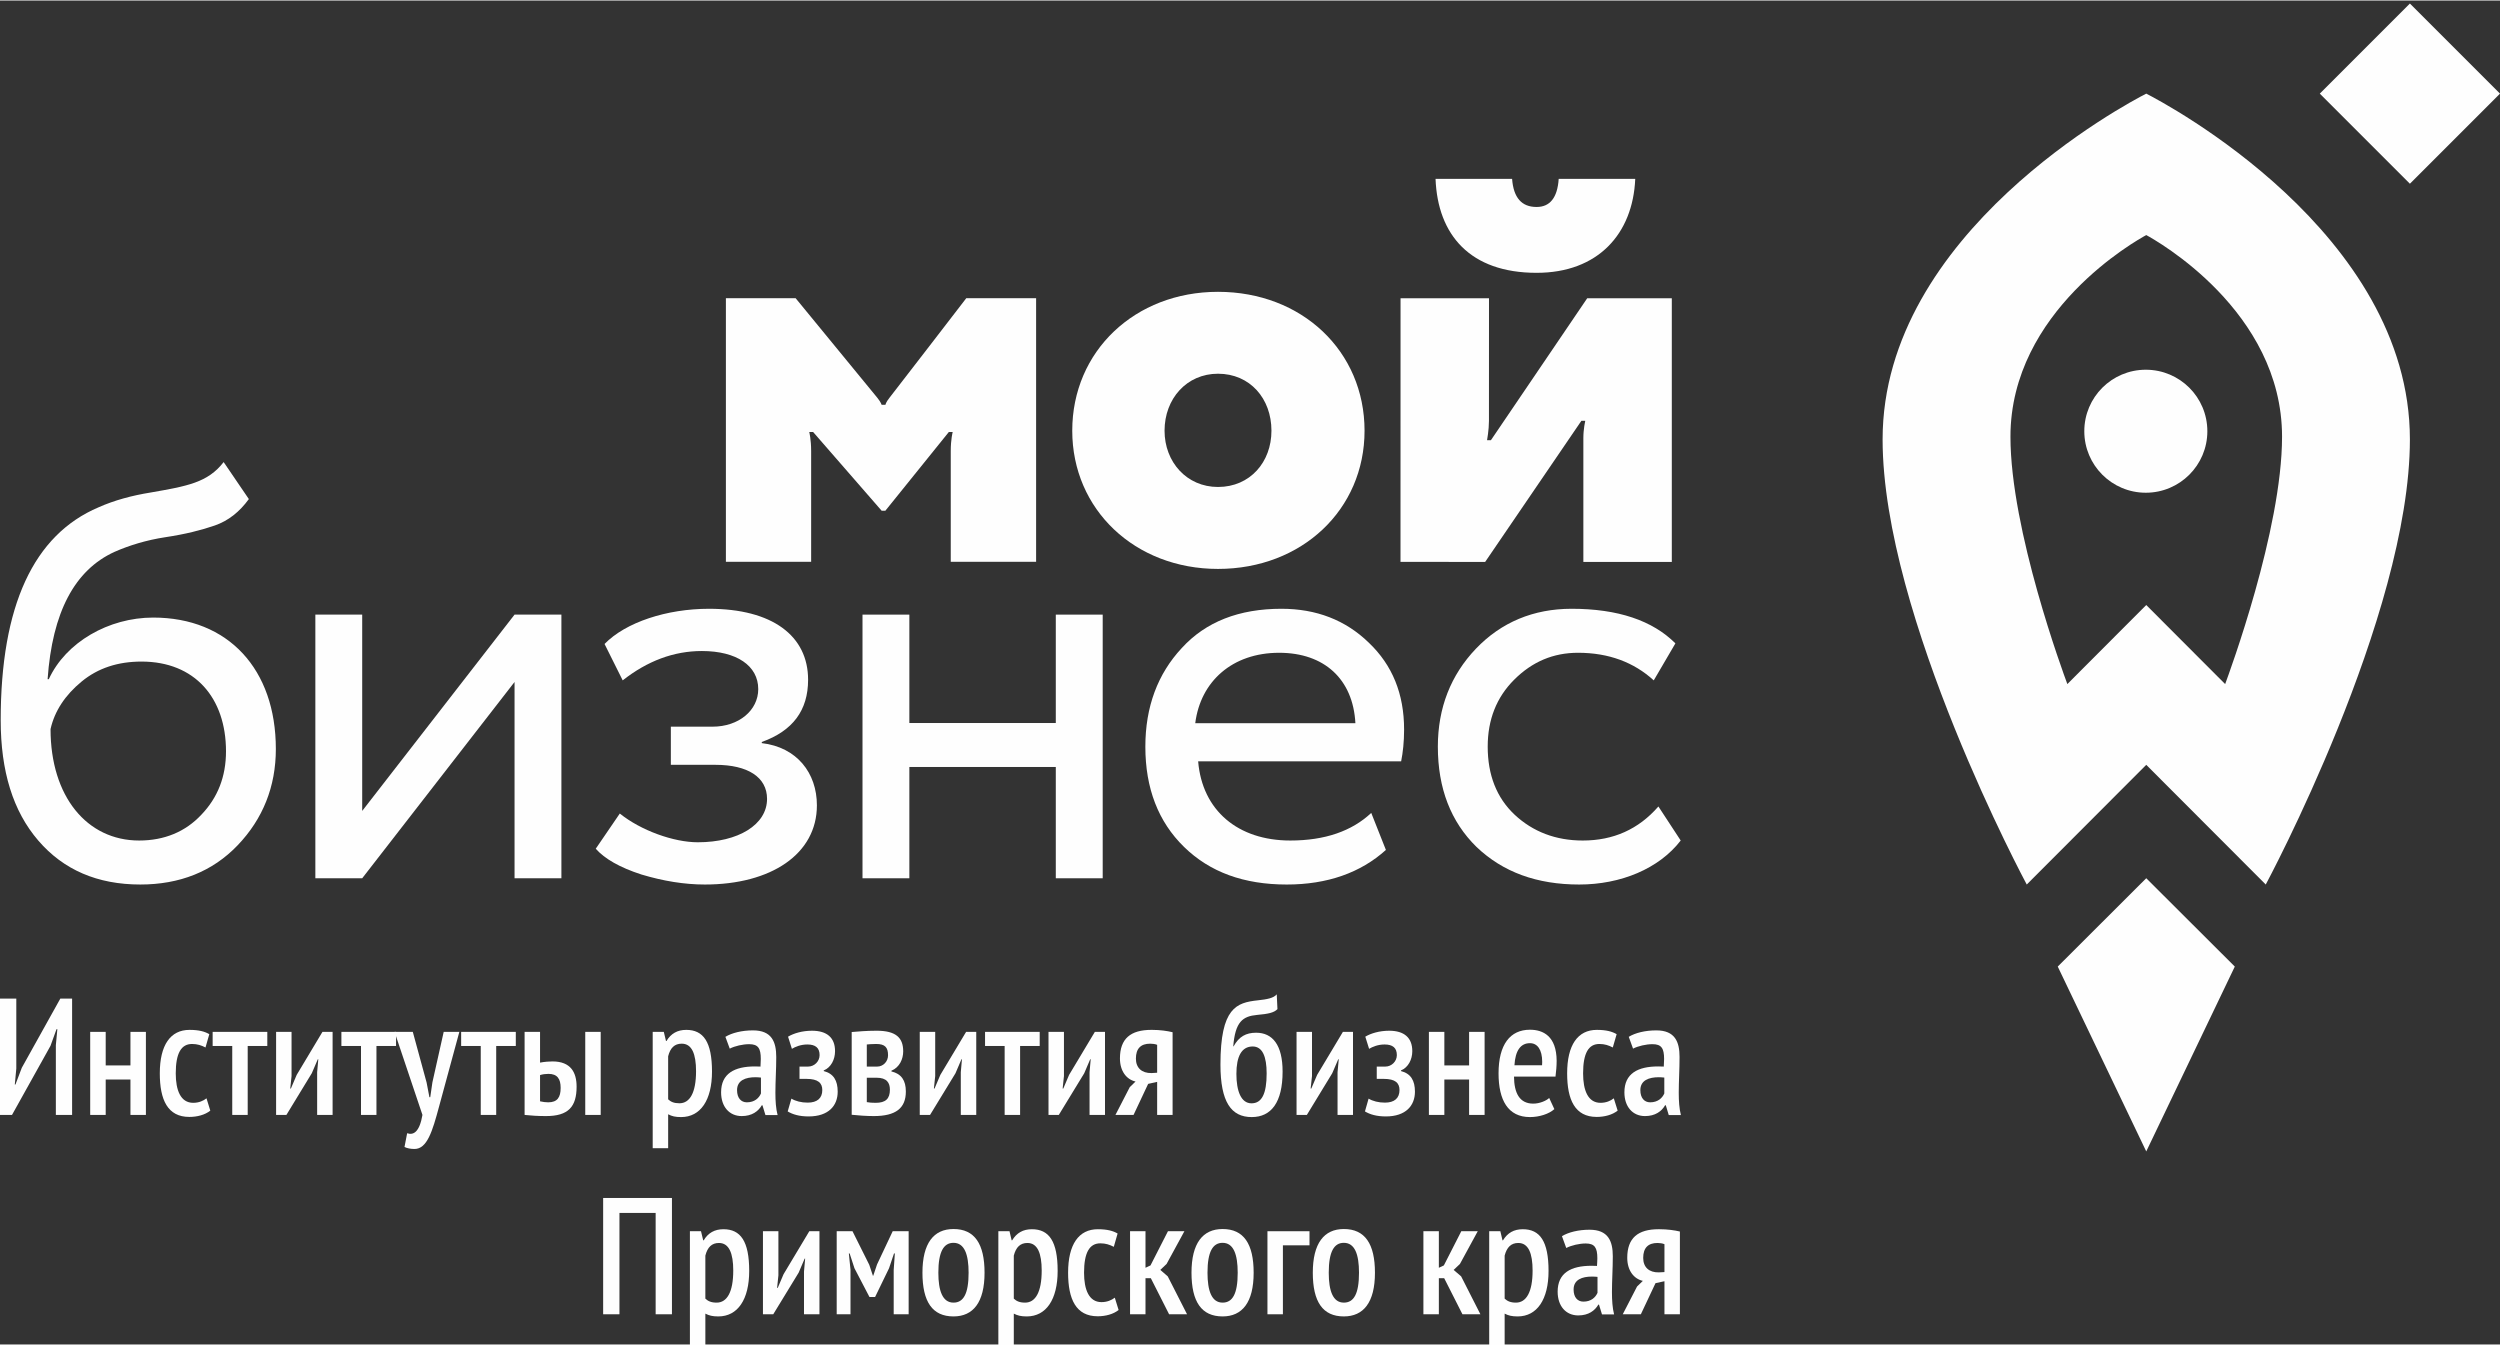 <?xml version="1.0" encoding="UTF-8"?> <!-- Creator: CorelDRAW 2021 (64-Bit) --> <svg xmlns="http://www.w3.org/2000/svg" xmlns:xlink="http://www.w3.org/1999/xlink" xmlns:xodm="http://www.corel.com/coreldraw/odm/2003" xml:space="preserve" width="500px" height="269px" style="shape-rendering:geometricPrecision; text-rendering:geometricPrecision; image-rendering:optimizeQuality; fill-rule:evenodd; clip-rule:evenodd" viewBox="0 0 500000 268790"><rect x="0" y="0" width="500000" height="268790" fill="#333333" stroke="none"/> <defs> <style type="text/css"> <![CDATA[ .fil0 {fill:#FEFEFE;fill-rule:nonzero} ]]> </style> </defs> <g id="Слой_x0020_1">  <g id="_2610899335744"> <polygon class="fil0" points="446960,193210 429250,175540 411550,193210 429250,230180 "></polygon> <path class="fil0" d="M429160 73840c-6790,0 -12300,5500 -12300,12300 0,6790 5510,12300 12300,12300 6800,0 12310,-5510 12310,-12300 0,-6800 -5510,-12300 -12310,-12300z"></path> <path class="fil0" d="M429250 18620c-3750,1920 -52730,27800 -52730,69160 0,35370 28830,89020 28830,89020l23900 -23940 23900 23940c0,0 28830,-53650 28830,-89020 0,-41360 -48980,-67240 -52730,-69160zm15780 118090l-15780 -15810 -15780 15810c-810,-2190 -11380,-30810 -11380,-49480 0,-25180 25260,-39290 27160,-40320 1900,1030 27160,15140 27160,40320 0,18670 -10580,47290 -11380,49480z"></path> <polygon class="fil0" points="481980,36640 463960,18620 481980,600 500000,18620 "></polygon> <path class="fil0" d="M311740 35670c-250,3770 -1750,5620 -4420,5620 -2990,0 -4620,-1850 -4900,-5620l-15310 0c430,11220 6920,18790 20210,18790 12260,0 19260,-7770 19730,-18790l-15310 0z"></path> <path class="fil0" d="M280100 112270l10 -52720 17690 0c0,0 -10,22750 -10,24550 0,1800 -380,3840 -380,3840l770 0 19260 -28390 16920 0 0 52730 -17690 0 0 -24780c0,-1770 380,-3450 380,-3450l-770 0 -19250 28230 -16930 -10z"></path> <path class="fil0" d="M243600 58260c16790,0 29310,11870 29310,27780 0,15760 -12520,27640 -29310,27640 -16620,0 -29150,-11880 -29150,-27640 0,-15910 12530,-27780 29150,-27780zm0 39030c6420,0 10690,-4990 10690,-11250 0,-6410 -4270,-11400 -10690,-11400 -6250,0 -10690,4990 -10690,11400 0,6260 4440,11250 10690,11250z"></path> <path class="fil0" d="M193250 59540c0,0 -14770,19200 -15370,19930 -730,900 -790,1390 -790,1390l-760 0c0,0 -150,-520 -850,-1390 -1040,-1290 -16350,-19930 -16350,-19930l-13950 0 0 52720 17050 0 0 -22130c0,-2390 -380,-3840 -380,-3840l770 0 13710 15750 740 0 12700 -15750 770 0c0,0 -390,1430 -390,3840l0 22130 17070 0 0 -52720 -13970 0z"></path> <path class="fil0" d="M49770 99710c-1880,2580 -4110,4340 -6800,5280 -2700,940 -5990,1760 -9860,2340 -3870,590 -7280,1650 -10210,2940 -7980,3640 -12440,12080 -13380,25460l240 0c3400,-7390 11970,-12320 20880,-12320 15020,0 24530,10330 24530,26290 0,7500 -2580,13960 -7630,19240 -5040,5280 -11620,7860 -19480,7860 -8560,0 -15370,-2930 -20410,-8800 -5050,-5870 -7510,-13850 -7510,-24060 0,-22880 6570,-37070 19590,-42590 3170,-1410 6690,-2350 10330,-2940 7390,-1290 11500,-1990 14670,-6100l5040 7400zm-21940 68290c5040,0 9270,-1760 12440,-5160 3280,-3410 4930,-7630 4930,-12680 0,-10680 -6220,-17950 -16900,-17950 -4700,0 -8690,1290 -11970,3990 -3280,2700 -5400,5870 -6220,9510 0,13490 7280,22290 17720,22290z"></path> <polygon class="fil0" points="72440,175550 63070,175550 63070,122820 72440,122820 72440,162080 102910,122820 112280,122820 112280,175550 102910,175550 102910,136290 "></polygon> <path class="fil0" d="M128300 174800c-4340,-1400 -7390,-3160 -9150,-5160l4810 -7040c4220,3400 10790,5750 15600,5750 8100,0 13850,-3520 13850,-8680 0,-4350 -3870,-6810 -10320,-6810l-8920 0 0 -7630 8330 0c5280,0 9150,-3280 9150,-7510 0,-4690 -4340,-7620 -11270,-7620 -5630,0 -10910,1990 -15840,5870l-3630 -7280c4220,-4340 12440,-7040 20890,-7040 12670,0 19820,5400 19820,14200 0,6100 -3050,10210 -9260,12440l0 230c7030,820 11020,5980 11020,12440 0,9740 -9150,15840 -22410,15840 -4100,0 -8330,-700 -12670,-2000z"></path> <polygon class="fil0" points="211160,175550 211160,153290 181870,153290 181870,175550 172500,175550 172500,122820 181870,122820 181870,144500 211160,144500 211160,122820 220540,122820 220540,175550 "></polygon> <path class="fil0" d="M277180 169880c-5050,4570 -11730,6920 -19830,6920 -8570,0 -15370,-2470 -20530,-7510 -5170,-5040 -7750,-11740 -7750,-20060 0,-7980 2470,-14560 7280,-19720 4810,-5280 11500,-7860 19940,-7860 6930,0 12800,2230 17490,6800 4690,4470 7040,10210 7040,17370 0,2470 -240,4580 -590,6340l-40600 0c820,9860 7980,15840 18430,15840 6920,0 12310,-1880 16190,-5520l2930 7400zm-38130 -25350l32030 0c-470,-8800 -6220,-14080 -15250,-14080 -9390,0 -15730,5750 -16780,14080z"></path> <path class="fil0" d="M336140 168000c-4340,5630 -11970,8800 -20300,8800 -8440,0 -15250,-2470 -20530,-7510 -5160,-5050 -7740,-11740 -7740,-20070 0,-7740 2580,-14310 7620,-19590 5050,-5280 11500,-7980 19130,-7980 9270,0 16190,2350 20760,6920l-4330 7400c-3990,-3640 -9040,-5520 -15140,-5520 -4930,0 -9150,1760 -12790,5400 -3520,3520 -5280,7980 -5280,13370 0,5640 1760,10210 5390,13620 3640,3400 8220,5160 13620,5160 6100,0 11140,-2230 15130,-6810l4460 6810z"></path> <polygon class="fil0" points="11170,208930 11470,205740 11300,205740 10100,209060 2400,222880 0,222880 0,199620 3260,199620 3260,213610 2960,216800 3090,216800 4360,213450 12060,199620 14420,199620 14420,222880 11170,222880 "></polygon> <polygon class="fil0" points="26090,215800 21140,215800 21140,222880 18040,222880 18040,206270 21140,206270 21140,212980 26090,212980 26090,206270 29180,206270 29180,222880 26090,222880 "></polygon> <path class="fil0" d="M42060 222020c-1060,860 -2660,1260 -4190,1260 -4350,0 -5910,-3420 -5910,-8710 0,-5680 2130,-8700 5950,-8700 1860,0 3050,330 3950,860l-760 2660c-830,-430 -1630,-700 -2690,-700 -2160,0 -3260,1830 -3260,5880 0,3360 960,5890 3490,5890 1130,0 2030,-400 2660,-900l760 2460z"></path> <polygon class="fil0" points="53460,209090 49540,209090 49540,222880 46450,222880 46450,209090 42530,209090 42530,206270 53460,206270 "></polygon> <polygon class="fil0" points="63430,214340 63660,211750 63560,211750 62360,214540 57280,222880 55220,222880 55220,206270 58310,206270 58310,215110 58050,217600 58180,217600 59340,214870 64490,206270 66520,206270 66520,222880 63430,222880 "></polygon> <polygon class="fil0" points="79210,209090 75290,209090 75290,222880 72200,222880 72200,209090 68280,209090 68280,206270 79210,206270 "></polygon> <path class="fil0" d="M85320 216400l560 2930 170 0 430 -2960 2260 -10100 3130 0 -4060 14950c-1330,4950 -2390,8470 -4910,8470 -740,0 -1470,-130 -2000,-400l530 -2750c1230,430 2460,-170 3060,-3660l-5580 -16610 3650 0 2760 10130z"></path> <polygon class="fil0" points="103160,209090 99240,209090 99240,222880 96150,222880 96150,209090 92230,209090 92230,206270 103160,206270 "></polygon> <path class="fil0" d="M117050 206270l3090 0 0 16610 -3090 0 0 -16610zm-9040 13890c570,130 1130,200 1630,200 1830,0 2490,-1000 2490,-2890 0,-1800 -660,-2800 -2430,-2800 -560,0 -1160,70 -1690,240l0 5250zm0 -7740c860,-170 1800,-240 2490,-240 3660,0 4820,2200 4820,5050 0,4020 -1660,5880 -6110,5880 -1700,0 -3060,-100 -4290,-230l0 -16610 3090 0 0 6150z"></path> <path class="fil0" d="M133630 211150l0 8610c530,500 1160,790 2260,790 2060,0 3320,-2090 3320,-6410 0,-3450 -830,-5510 -2860,-5510 -1430,0 -2290,830 -2720,2520zm-3090 -4880l2220 0 440 1830 90 0c900,-1500 2200,-2230 3960,-2230 3420,0 5150,2390 5150,8340 0,5710 -2290,9100 -6180,9100 -1160,0 -1830,-160 -2590,-560l0 6780 -3090 0 0 -23260z"></path> <path class="fil0" d="M152190 218590l0 -3180c-360,-40 -730,-70 -1090,-70 -1960,0 -3690,600 -3690,2590 0,1560 800,2430 1960,2430 1560,0 2430,-870 2820,-1770zm-7110 -11330c1300,-790 3290,-1290 5520,-1290 3720,0 4650,2260 4650,5320 0,2490 -170,4950 -170,7140 0,1660 100,3190 440,4480l-2430 0 -600 -1960 -130 0c-700,1200 -1960,2160 -4020,2160 -2460,0 -4120,-1860 -4120,-4750 0,-3750 2660,-5180 6780,-5180 360,0 700,0 1100,30 30,-560 60,-1060 60,-1530 0,-2120 -530,-2950 -2320,-2950 -1270,0 -2860,360 -3890,890l-870 -2360z"></path> <path class="fil0" d="M159900 215670l0 -2460 1730 0c1230,0 2290,-1030 2290,-2290 0,-1460 -830,-2130 -2450,-2130 -1330,0 -2430,470 -3090,870l-770 -2430c1100,-660 2820,-1190 4790,-1190 2990,0 4610,1390 4610,4080 0,1660 -790,3260 -2260,3860l0 130c1960,500 2790,1890 2790,4120 0,2790 -1820,4950 -5810,4950 -1860,0 -3190,-400 -4190,-1000l740 -2560c830,500 1990,800 3250,800 1930,0 2930,-900 2930,-2520 0,-1400 -840,-2230 -3160,-2230l-1400 0z"></path> <path class="fil0" d="M173360 220320c570,100 1030,140 1760,140 2000,0 2860,-800 2860,-2630 0,-1390 -630,-2390 -2660,-2390l-1960 0 0 4880zm2090 -7110c1170,0 2160,-990 2160,-2260 0,-1560 -600,-2260 -2360,-2260 -930,0 -1420,70 -1890,100l0 4420 2090 0zm-5110 -6910c1230,-100 2920,-260 4980,-260 3820,0 5320,1360 5320,4120 0,1520 -700,3190 -2360,3880l0 140c2020,490 2890,1820 2890,4020 0,3350 -2030,4910 -6410,4910 -1500,0 -3190,-130 -4420,-260l0 -16550z"></path> <polygon class="fil0" points="192160,214340 192390,211750 192290,211750 191100,214540 186010,222880 183950,222880 183950,206270 187040,206270 187040,215110 186780,217600 186910,217600 188070,214870 193220,206270 195250,206270 195250,222880 192160,222880 "></polygon> <polygon class="fil0" points="207940,209090 204020,209090 204020,222880 200930,222880 200930,209090 197010,209090 197010,206270 207940,206270 "></polygon> <polygon class="fil0" points="217910,214340 218140,211750 218040,211750 216850,214540 211760,222880 209700,222880 209700,206270 212790,206270 212790,215110 212530,217600 212660,217600 213820,214870 218970,206270 221000,206270 221000,222880 217910,222880 "></polygon> <path class="fil0" d="M231430 214440l0 -5580c-400,-170 -970,-230 -1400,-230 -1860,0 -2850,960 -2850,2990 0,1860 1190,2920 3120,2890l1130 -70zm0 1830l-1800 400 -2920 6210 -3620 0 2860 -5550 1160 -1130c-1790,-400 -3120,-2060 -3120,-4620 0,-3950 2120,-5710 6280,-5710l130 0c1590,0 3020,200 4120,470l0 16540 -3090 0 0 -6610z"></path> <path class="fil0" d="M250300 220560c2060,0 3030,-1900 3030,-5980 0,-3360 -830,-5390 -2790,-5390 -2230,0 -3260,2000 -3260,5480 0,3430 930,5890 3020,5890zm930 -14120c3260,0 5290,2420 5290,7770 0,6150 -2260,9100 -6180,9100 -4090,0 -6250,-2990 -6250,-10500 0,-11390 3220,-12390 7480,-12850 1860,-200 3150,-440 3780,-1200l140 2960c-700,730 -1860,960 -4090,1160 -2860,270 -4350,1360 -4750,6280l70 0c1090,-1960 2490,-2720 4510,-2720z"></path> <polygon class="fil0" points="267510,214340 267750,211750 267650,211750 266450,214540 261370,222880 259310,222880 259310,206270 262400,206270 262400,215110 262130,217600 262260,217600 263430,214870 268580,206270 270600,206270 270600,222880 267510,222880 "></polygon> <path class="fil0" d="M275350 215670l0 -2460 1730 0c1230,0 2290,-1030 2290,-2290 0,-1460 -830,-2130 -2460,-2130 -1330,0 -2420,470 -3090,870l-760 -2430c1090,-660 2820,-1190 4780,-1190 2990,0 4620,1390 4620,4080 0,1660 -800,3260 -2260,3860l0 130c1960,500 2790,1890 2790,4120 0,2790 -1830,4950 -5810,4950 -1860,0 -3190,-400 -4190,-1000l730 -2560c830,500 2000,800 3260,800 1920,0 2920,-900 2920,-2520 0,-1400 -830,-2230 -3150,-2230l-1400 0z"></path> <polygon class="fil0" points="293820,215800 288870,215800 288870,222880 285780,222880 285780,206270 288870,206270 288870,212980 293820,212980 293820,206270 296920,206270 296920,222880 293820,222880 "></polygon> <path class="fil0" d="M302890 212950l5520 0c0,-200 30,-400 30,-670 0,-2460 -960,-3750 -2450,-3750 -1870,0 -2930,1490 -3100,4420zm7980 8770c-1060,960 -2990,1590 -4880,1590 -4390,0 -6280,-3390 -6280,-8740 0,-5780 2320,-8730 6280,-8730 2650,0 5310,1290 5340,6210 0,1030 -100,2130 -230,3160l-8300 0c30,3320 1120,5410 3850,5410 1260,0 2590,-560 3190,-1130l1030 2230z"></path> <path class="fil0" d="M323530 222020c-1070,860 -2660,1260 -4190,1260 -4350,0 -5910,-3420 -5910,-8710 0,-5680 2120,-8700 5940,-8700 1860,0 3060,330 3960,860l-770 2660c-830,-430 -1630,-700 -2690,-700 -2160,0 -3250,1830 -3250,5880 0,3360 960,5890 3480,5890 1130,0 2030,-400 2660,-900l770 2460z"></path> <path class="fil0" d="M332860 218590l0 -3180c-370,-40 -730,-70 -1100,-70 -1960,0 -3690,600 -3690,2590 0,1560 800,2430 1960,2430 1560,0 2430,-870 2830,-1770zm-7110 -11330c1290,-790 3280,-1290 5510,-1290 3720,0 4650,2260 4650,5320 0,2490 -160,4950 -160,7140 0,1660 100,3190 430,4480l-2430 0 -590 -1960 -140 0c-690,1200 -1960,2160 -4020,2160 -2460,0 -4120,-1860 -4120,-4750 0,-3750 2660,-5180 6780,-5180 370,0 700,0 1100,30 30,-560 60,-1060 60,-1530 0,-2120 -530,-2950 -2320,-2950 -1270,0 -2860,360 -3890,890l-860 -2360z"></path> <polygon class="fil0" points="131130,242480 123890,242480 123890,262750 120630,262750 120630,239490 134390,239490 134390,262750 131130,262750 "></polygon> <path class="fil0" d="M141070 251020l0 8600c530,500 1160,800 2260,800 2060,0 3320,-2090 3320,-6410 0,-3450 -830,-5520 -2860,-5520 -1430,0 -2290,840 -2720,2530zm-3090 -4880l2220 0 440 1820 100 0c890,-1490 2190,-2220 3950,-2220 3420,0 5150,2390 5150,8340 0,5710 -2290,9100 -6180,9100 -1160,0 -1830,-170 -2590,-560l0 6770 -3090 0 0 -23250z"></path> <polygon class="fil0" points="160800,254210 161030,251620 160930,251620 159740,254410 154650,262750 152590,262750 152590,246140 155680,246140 155680,254970 155420,257470 155550,257470 156710,254740 161860,246140 163890,246140 163890,262750 160800,262750 "></polygon> <polygon class="fil0" points="178740,253880 178970,250590 178800,250590 177810,253540 175020,259290 173890,259290 170890,253540 169930,250590 169770,250590 170100,253840 170100,262750 167340,262750 167340,246140 170500,246140 173850,252850 174580,255040 174650,255040 175410,252780 178540,246140 181730,246140 181730,262750 178740,262750 "></polygon> <path class="fil0" d="M190700 260420c1990,0 3020,-1760 3020,-5980 0,-3650 -830,-5980 -3020,-5980 -1960,0 -3030,1760 -3030,5980 0,3620 840,5980 3030,5980zm0 -14720c4220,0 6210,2960 6210,8740 0,5950 -2290,8740 -6210,8740 -4220,0 -6210,-2920 -6210,-8740 0,-5910 2250,-8740 6210,-8740z"></path> <path class="fil0" d="M202760 251020l0 8600c530,500 1160,800 2260,800 2060,0 3320,-2090 3320,-6410 0,-3450 -830,-5520 -2860,-5520 -1420,0 -2290,840 -2720,2530zm-3090 -4880l2230 0 430 1820 100 0c900,-1490 2190,-2220 3950,-2220 3420,0 5150,2390 5150,8340 0,5710 -2290,9100 -6180,9100 -1160,0 -1820,-170 -2590,-560l0 6770 -3090 0 0 -23250z"></path> <path class="fil0" d="M223720 261890c-1060,860 -2650,1260 -4180,1260 -4350,0 -5920,-3420 -5920,-8710 0,-5680 2130,-8700 5950,-8700 1860,0 3060,330 3950,860l-760 2660c-830,-430 -1630,-700 -2690,-700 -2160,0 -3260,1830 -3260,5880 0,3360 970,5880 3490,5880 1130,0 2030,-400 2660,-890l760 2460z"></path> <polygon class="fil0" points="230170,255540 229100,255540 229100,262750 226010,262750 226010,246140 229100,246140 229100,253450 230100,252980 233590,246140 236880,246140 233320,252680 232060,253880 233550,255170 237410,262750 233820,262750 "></polygon> <path class="fil0" d="M244520 260420c1990,0 3020,-1760 3020,-5980 0,-3650 -830,-5980 -3020,-5980 -1960,0 -3020,1760 -3020,5980 0,3620 830,5980 3020,5980zm0 -14720c4220,0 6210,2960 6210,8740 0,5950 -2290,8740 -6210,8740 -4220,0 -6220,-2920 -6220,-8740 0,-5910 2260,-8740 6220,-8740z"></path> <polygon class="fil0" points="261900,248960 256580,248960 256580,262750 253490,262750 253490,246140 261900,246140 "></polygon> <path class="fil0" d="M268770 260420c2000,0 3030,-1760 3030,-5980 0,-3650 -830,-5980 -3030,-5980 -1960,0 -3020,1760 -3020,5980 0,3620 830,5980 3020,5980zm0 -14720c4220,0 6220,2960 6220,8740 0,5950 -2300,8740 -6220,8740 -4220,0 -6210,-2920 -6210,-8740 0,-5910 2260,-8740 6210,-8740z"></path> <polygon class="fil0" points="288840,255540 287770,255540 287770,262750 284680,262750 284680,246140 287770,246140 287770,253450 288770,252980 292260,246140 295550,246140 291990,252680 290730,253880 292230,255170 296080,262750 292490,262750 "></polygon> <path class="fil0" d="M300930 251020l0 8600c540,500 1170,800 2260,800 2060,0 3330,-2090 3330,-6410 0,-3450 -830,-5520 -2860,-5520 -1430,0 -2290,840 -2730,2530zm-3090 -4880l2230 0 430 1820 100 0c900,-1490 2190,-2220 3960,-2220 3420,0 5150,2390 5150,8340 0,5710 -2300,9100 -6180,9100 -1170,0 -1830,-170 -2600,-560l0 6770 -3090 0 0 -23250z"></path> <path class="fil0" d="M319500 258460l0 -3190c-370,-30 -730,-60 -1100,-60 -1960,0 -3680,600 -3680,2590 0,1560 790,2420 1960,2420 1560,0 2420,-860 2820,-1760zm-7110 -11330c1300,-790 3290,-1290 5520,-1290 3720,0 4650,2260 4650,5310 0,2490 -170,4950 -170,7150 0,1660 100,3190 430,4480l-2420 0 -600 -1960 -130 0c-700,1200 -1960,2160 -4020,2160 -2460,0 -4120,-1860 -4120,-4750 0,-3750 2650,-5180 6780,-5180 360,0 690,0 1090,30 30,-560 70,-1060 70,-1530 0,-2120 -530,-2960 -2330,-2960 -1260,0 -2850,370 -3890,900l-860 -2360z"></path> <path class="fil0" d="M332890 254310l0 -5580c-400,-170 -960,-240 -1390,-240 -1870,0 -2860,970 -2860,2990 0,1870 1190,2930 3120,2890l1130 -60zm0 1830l-1790 390 -2930 6220 -3620 0 2860 -5550 1160 -1130c-1790,-400 -3120,-2060 -3120,-4620 0,-3950 2130,-5710 6280,-5710l130 0c1600,0 3020,200 4120,460l0 16550 -3090 0 0 -6610z"></path> </g> </g> </svg> 